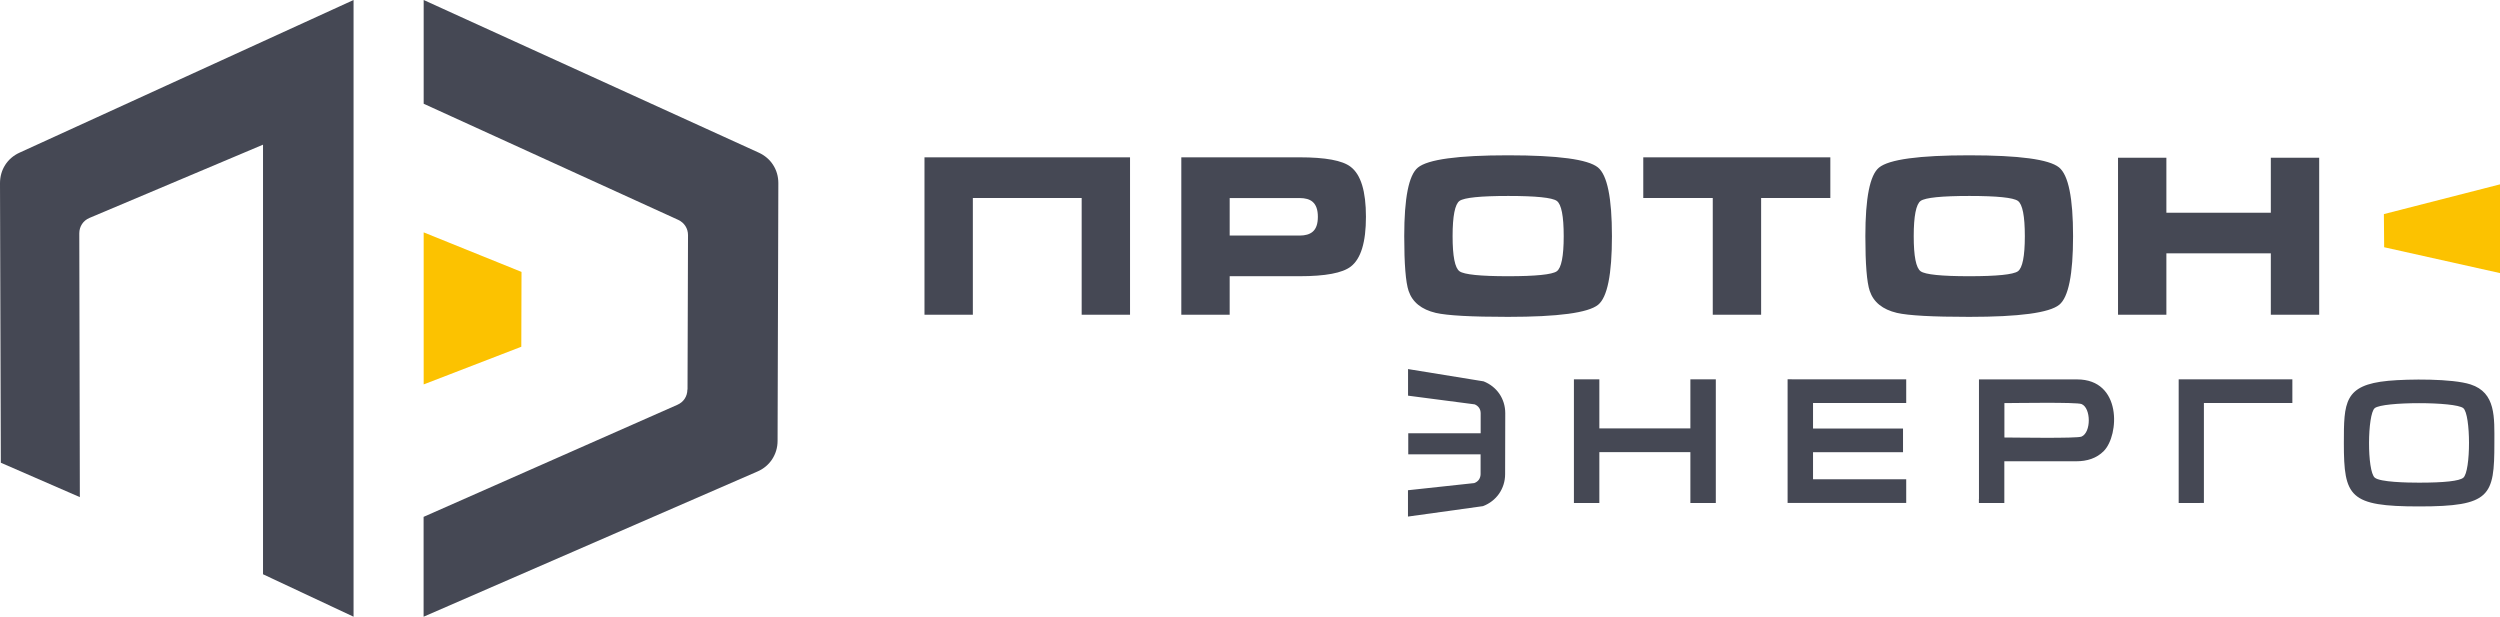 <?xml version="1.0" encoding="UTF-8"?> <svg xmlns="http://www.w3.org/2000/svg" id="_Слой_2" data-name="Слой 2" viewBox="0 0 359.77 88.76"><defs><style> .cls-1 { fill: #fcc200; } .cls-2 { fill: #454854; } </style></defs><g id="_Слой_1-2" data-name="Слой 1"><g><path class="cls-2" d="m304.8,22.7h6.96v7.91h15.03v-7.91h6.96v22.59h-6.96v-8.83h-15.03v8.83h-6.96v-22.59Zm-29.4,11.29c0,2.89.33,4.57,1,5.05.66.47,2.99.71,6.98.71s6.34-.24,7.01-.71c.66-.47,1-2.16,1-5.05s-.33-4.6-1-5.08c-.66-.47-2.99-.71-6.98-.71s-6.34.24-7.01.71c-.66.47-1,2.17-1,5.08Zm22.93,0c0,5.5-.66,8.79-1.99,9.87-1.43,1.16-5.76,1.74-12.97,1.74-5.27,0-8.73-.19-10.38-.57-2.07-.49-3.37-1.54-3.92-3.16-.42-1.24-.63-3.87-.63-7.88,0-5.5.65-8.79,1.96-9.87,1.43-1.18,5.76-1.77,12.97-1.77s11.5.58,12.94,1.74c1.35,1.1,2.02,4.4,2.02,9.9Zm-61.85-5.5v-5.85h26.92v5.85h-9.96v16.8h-6.96v-16.8h-10Zm-27.44,5.5c0,2.89.33,4.57,1,5.05.66.47,2.99.71,6.98.71s6.34-.24,7.01-.71c.66-.47,1-2.16,1-5.05s-.33-4.6-1-5.08c-.66-.47-2.99-.71-6.98-.71s-6.34.24-7.01.71c-.66.47-1,2.17-1,5.08Zm22.93,0c0,5.5-.66,8.79-1.99,9.87-1.43,1.16-5.76,1.74-12.97,1.74-5.27,0-8.73-.19-10.38-.57-2.07-.49-3.37-1.54-3.92-3.16-.42-1.24-.63-3.87-.63-7.88,0-5.5.65-8.79,1.96-9.87,1.43-1.18,5.76-1.77,12.97-1.77s11.5.58,12.94,1.74c1.35,1.1,2.02,4.4,2.02,9.9Zm-55.01-.09h10.06c.82,0,1.44-.18,1.87-.54.51-.42.76-1.14.76-2.16s-.25-1.72-.76-2.16c-.42-.36-1.04-.54-1.87-.54h-10.06v5.41Zm-6.96-11.26h17.02c3.71,0,6.16.45,7.34,1.36,1.48,1.12,2.21,3.52,2.21,7.2s-.73,6.04-2.18,7.16c-1.2.93-3.66,1.39-7.37,1.39h-10.06v5.54h-6.96v-22.65Zm-36.96,0h29.58v22.65h-6.96v-16.8h-15.66v16.8h-6.96v-22.65Z"></path><polygon class="cls-1" points="359.77 26.53 343.06 30.81 343.1 35.58 359.77 39.3 359.77 26.53"></polygon><path class="cls-2" d="m.12,66.59L0,26.36c0-1.93,1.05-3.59,2.81-4.39L50.88,0v88.75l-13.03-6.11V20.82l-24.97,10.54c-.91.38-1.47,1.23-1.47,2.22l.08,37.96L.12,66.59Z"></path><path class="cls-2" d="m98.94,56.05l.07-22.21c0-.97-.53-1.79-1.41-2.2L60.97,14.93V0l48.23,21.97c.87.4,1.58,1.01,2.06,1.77.49.76.75,1.65.75,2.61l-.11,37.1c0,.97-.28,1.87-.78,2.64-.5.76-1.22,1.38-2.11,1.76l-48.05,20.9v-14.37l36.53-16.13c.89-.39,1.43-1.22,1.43-2.19"></path><polygon class="cls-1" points="60.97 33.44 75.05 39.13 75.02 49.9 60.97 55.32 60.97 33.44"></polygon><path class="cls-2" d="m348.13,72.88c-10.03,0-10.83-1.37-10.83-9.1,0-5.88.03-8.38,6.4-8.98,2.89-.27,9.2-.33,11.83.52,3.67,1.19,3.43,4.74,3.43,8.46,0,7.61-.56,9.1-10.83,9.1m-31.56-.49h-3.04v-17.8h16.36v3.41h-12.73v14.38h-.59Zm-31.78-.59v-17.2h14.12c6.47,0,6.09,8.01,3.85,10.3-1.04,1.06-2.43,1.48-3.95,1.48h-10.37v6.01h-3.66v-.59Zm3.66-8.84c1.45,0,10.42.16,11.1-.13,1.4-.6,1.38-4.1.01-4.68-.69-.3-9.64-.14-11.11-.14v4.95Zm-30.61-8.37h16.48v3.41h-13.41v3.67h12.95v3.41h-12.95v3.89h13.41v3.41h-17.07v-17.8h.59Zm-30.74,0h3.06v7.06h13.1v-7.06h3.66v17.8h-3.66v-7.32h-13.1v7.32h-3.66v-17.8h.59Zm121.03,14.87c3.67,0,5.79-.24,6.36-.71,1.1-.92,1.09-9.1,0-10.01-1.14-.96-11.61-.96-12.75,0-1.06.9-1.12,9.05.01,10,.77.65,4.66.72,6.36.72Zm-145.52-16.35l10.89,1.77c.96.38,1.74,1.01,2.28,1.8.54.8.84,1.75.84,2.78l-.02,8.79c0,1.04-.32,2-.87,2.8-.56.8-1.36,1.43-2.32,1.79l-10.79,1.5v-3.79l9.54-1.03c.29-.11.52-.28.67-.5.15-.22.23-.48.24-.77v-2.87s-10.41,0-10.41,0v-3.03h10.42v-2.88c0-.29-.08-.56-.22-.77-.15-.22-.37-.4-.65-.51l-9.58-1.25v-3.81Z"></path></g></g></svg> 